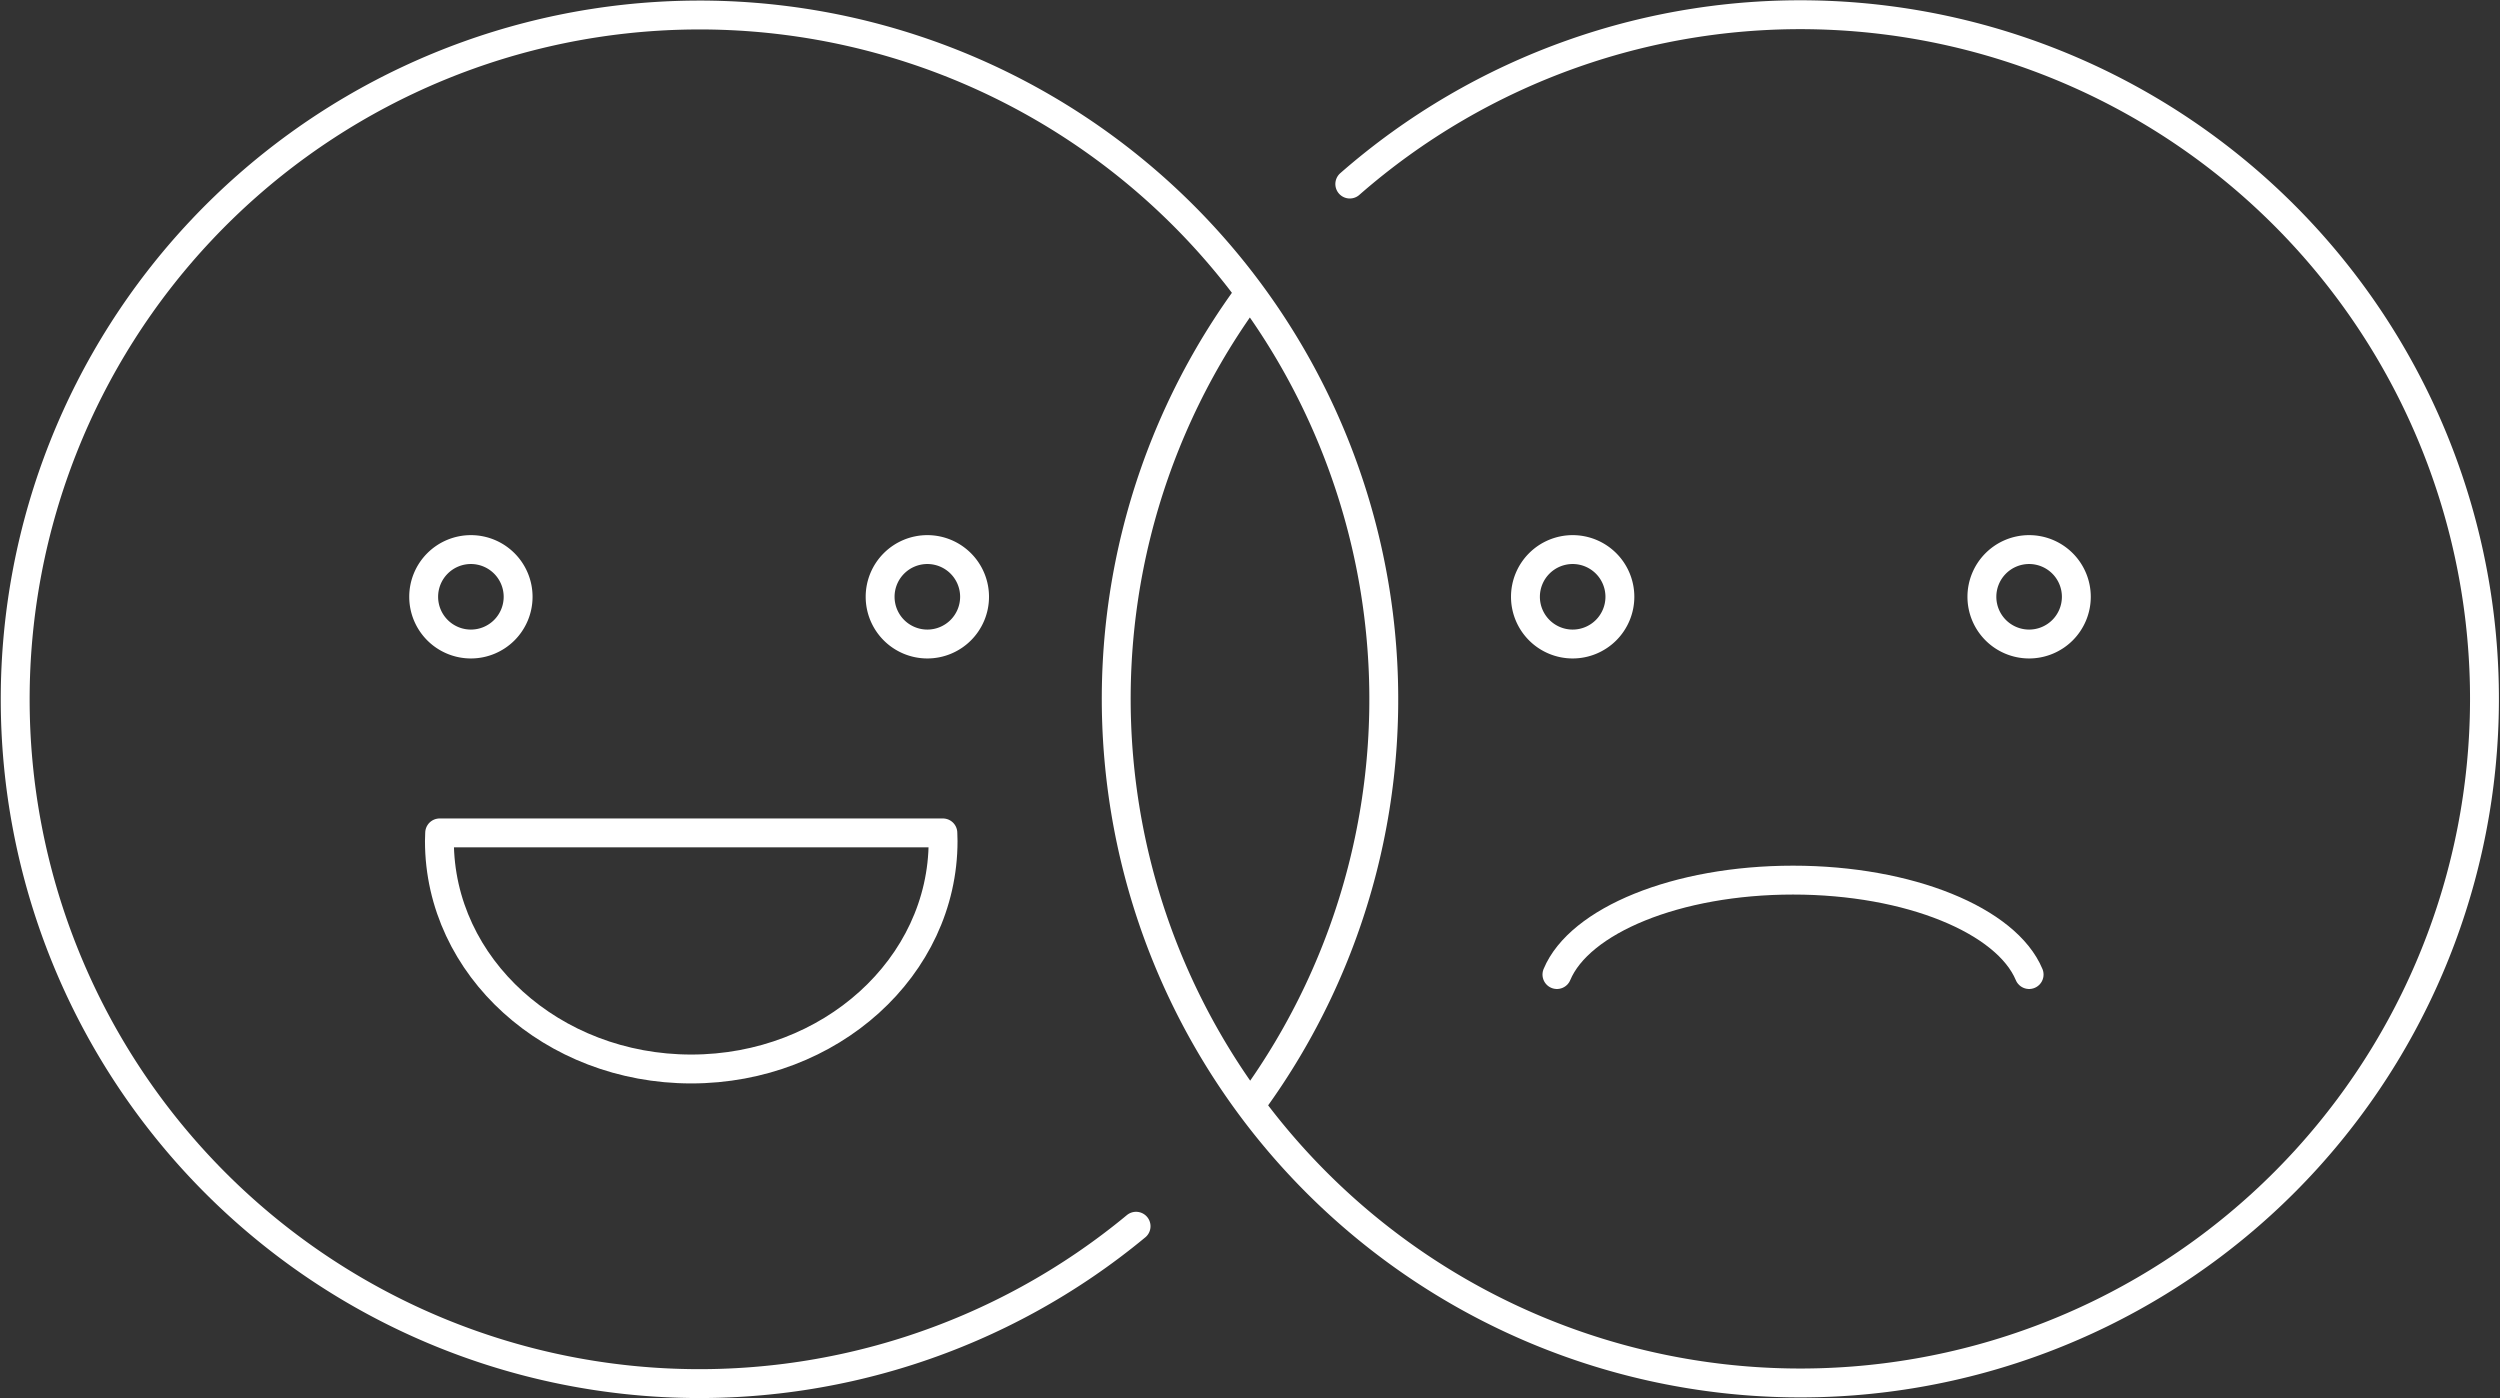 <svg xmlns="http://www.w3.org/2000/svg" width="158.835" height="88.835" viewBox="0 0 158.835 88.835">
  <rect x="0" y="0" width="158.835" height="88.835" fill="#333333" stroke="none"/>
  <g id="Group_17" data-name="Group 17" transform="translate(0.918 0.917)">
    <path id="Stroke_1" data-name="Stroke 1" d="M71.261,76.991a43.476,43.476,0,1,1,7.37-7.834" fill="none" stroke="#fff" stroke-linecap="round" stroke-linejoin="round" stroke-miterlimit="10" stroke-width="1.835"/>
    <path id="Stroke_3" data-name="Stroke 3" d="M14.84,10.776a43.465,43.465,0,1,1-6.719,7.41" transform="translate(70)" fill="none" stroke="#fff" stroke-linecap="round" stroke-linejoin="round" stroke-miterlimit="10" stroke-width="1.835"/>
    <path id="Stroke_5" data-name="Stroke 5" d="M6,3A3,3,0,1,1,3,0,3,3,0,0,1,6,3Z" transform="translate(26 34)" fill="none" stroke="#fff" stroke-linecap="round" stroke-linejoin="round" stroke-miterlimit="10" stroke-width="1.835"/>
    <path id="Stroke_7" data-name="Stroke 7" d="M6,3A3,3,0,1,1,3,0,3,3,0,0,1,6,3Z" transform="translate(55 34)" fill="none" stroke="#fff" stroke-linecap="round" stroke-linejoin="round" stroke-miterlimit="10" stroke-width="1.835"/>
    <path id="Stroke_9" data-name="Stroke 9" d="M6,3A3,3,0,1,1,3,0,3,3,0,0,1,6,3Z" transform="translate(96 34)" fill="none" stroke="#fff" stroke-linecap="round" stroke-linejoin="round" stroke-miterlimit="10" stroke-width="1.835"/>
    <path id="Stroke_11" data-name="Stroke 11" d="M6,3A3,3,0,1,1,3,0,3,3,0,0,1,6,3Z" transform="translate(125 34)" fill="none" stroke="#fff" stroke-linecap="round" stroke-linejoin="round" stroke-miterlimit="10" stroke-width="1.835"/>
    <path id="Stroke_13" data-name="Stroke 13" d="M.015,0C.008.173,0,.347,0,.521,0,8.517,7.164,15,16,15S32,8.517,32,.521c0-.175-.007-.348-.014-.521Z" transform="translate(27 52)" fill="none" stroke="#fff" stroke-linecap="round" stroke-linejoin="round" stroke-miterlimit="10" stroke-width="1.835"/>
    <path id="Stroke_15" data-name="Stroke 15" d="M30,6c-1.427-3.424-7.6-6-15-6S1.427,2.576,0,6" transform="translate(98 55)" fill="none" stroke="#fff" stroke-linecap="round" stroke-linejoin="round" stroke-miterlimit="10" stroke-width="1.835"/>
  </g>
</svg>
